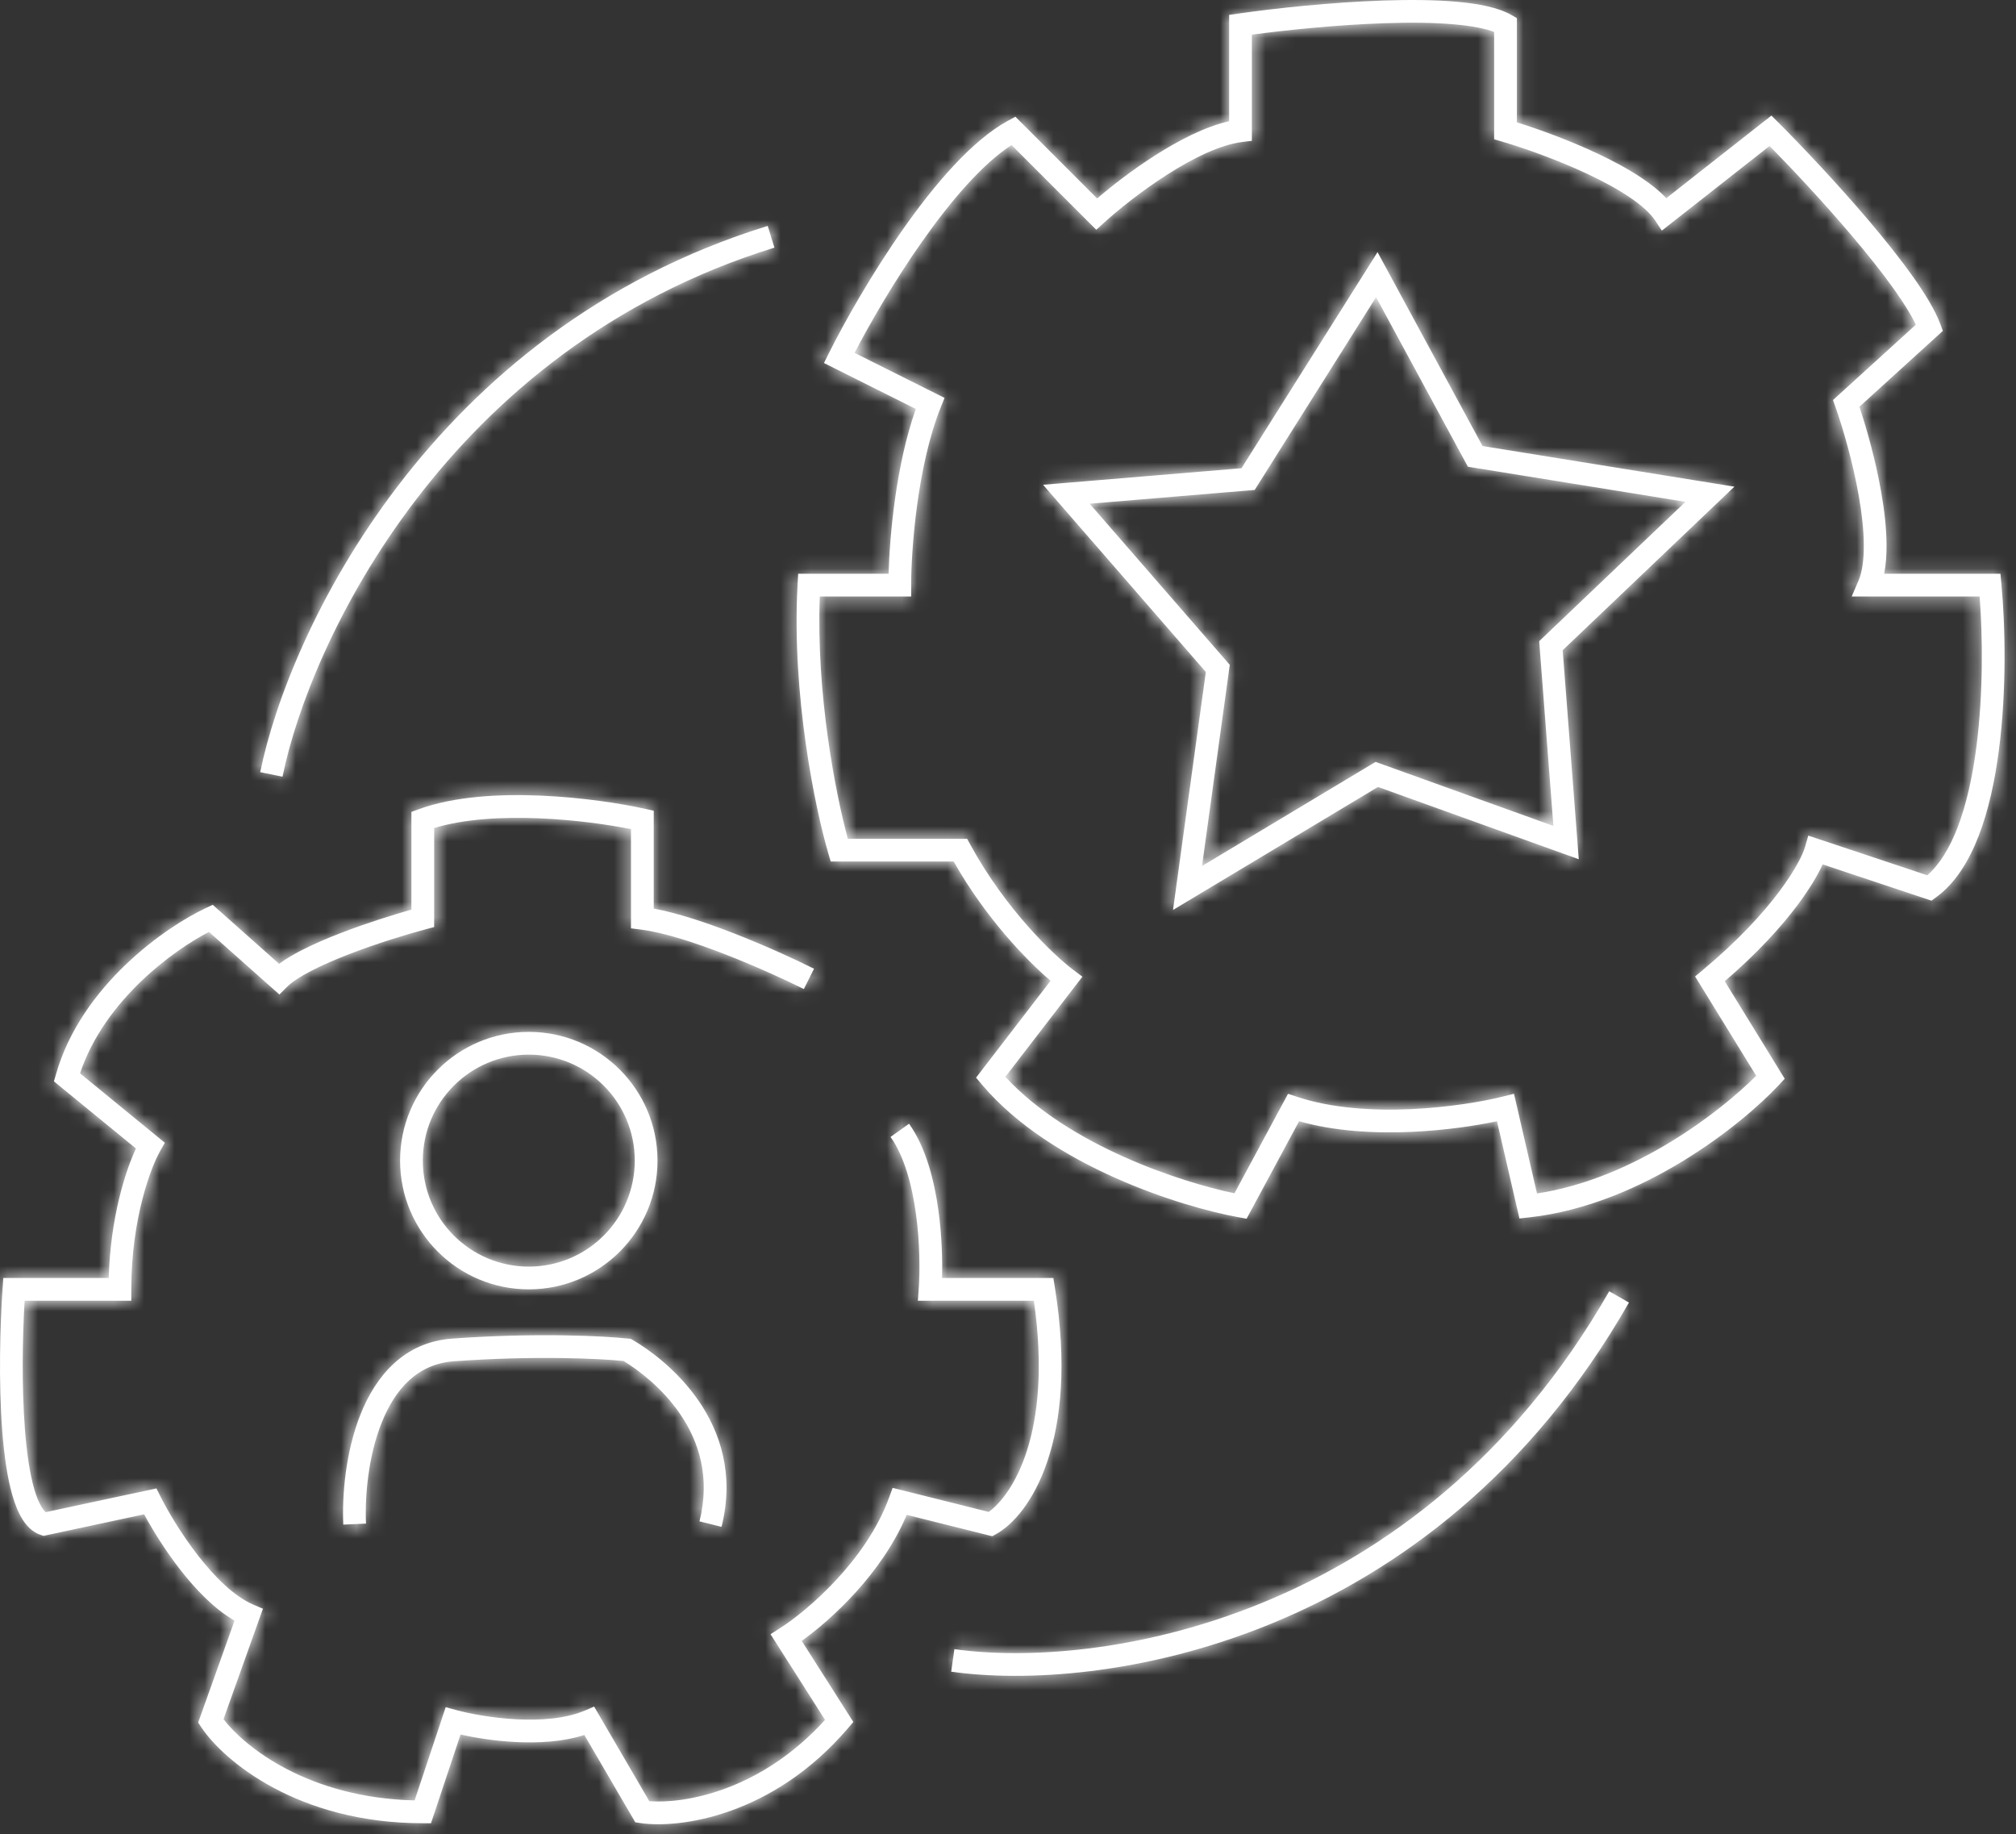 <svg width="133" height="121" viewBox="0 0 133 121" fill="none" xmlns="http://www.w3.org/2000/svg">
<rect x="0" y="0" width="133" height="121" fill="#333333" stroke="none"/>
<mask id="path-1-inside-1_1_737" fill="white">
<path fill-rule="evenodd" clip-rule="evenodd" d="M82.589 2.286V8.626V9.288L81.932 9.37C80.509 9.548 78.713 10.425 76.986 11.53C75.282 12.62 73.742 13.867 72.853 14.675L72.324 15.156L71.818 14.651L66.736 9.569C64.828 10.8 62.734 13.235 60.824 15.95C58.994 18.551 57.399 21.314 56.377 23.278L61.695 25.937L62.312 26.246L62.056 26.886C60.511 30.749 60.111 36.296 60.111 38.596L60.111 39.346H59.361H54.083C53.84 45.787 55.122 52.332 55.933 55.329H63.357H63.803L64.016 55.72C66.357 60.011 69.545 63.029 70.8 63.97L71.408 64.426L70.945 65.028L66.327 71.031C68.404 73.288 71.303 75.04 74.178 76.323C76.946 77.56 79.639 78.338 81.441 78.713L84.675 72.706L84.974 72.151L85.573 72.35C87.847 73.108 90.573 73.276 93.094 73.162C95.607 73.048 97.856 72.656 99.14 72.334L99.881 72.149L100.053 72.893L101.398 78.724C104.61 78.241 107.672 76.876 110.245 75.306C112.698 73.811 114.67 72.152 115.861 70.961L112.17 64.963L111.829 64.41L112.328 63.994C114.685 62.031 116.309 60.241 117.378 58.813C118.46 57.37 118.95 56.331 119.081 55.873L119.296 55.12L120.039 55.367L127.146 57.736C127.948 57.038 128.613 55.962 129.144 54.585C129.734 53.053 130.133 51.219 130.384 49.288C130.846 45.746 130.802 41.971 130.601 39.346H123.298H122.161L122.609 38.301C122.85 37.739 122.966 36.936 122.96 35.945C122.954 34.967 122.83 33.865 122.634 32.743C122.243 30.499 121.581 28.242 121.093 26.857L120.927 26.388L121.295 26.053L126.394 21.417C126.087 20.776 125.596 19.985 124.96 19.091C124.171 17.981 123.193 16.756 122.152 15.53C120.278 13.32 118.22 11.129 116.743 9.628L110.275 14.71L109.637 15.211L109.188 14.536C108.868 14.057 108.284 13.531 107.478 12.99C106.683 12.456 105.724 11.94 104.71 11.465C102.683 10.515 100.497 9.753 99.11 9.345L98.572 9.187V8.626V2.108C97.988 1.883 97.117 1.713 95.998 1.612C94.635 1.488 93.008 1.475 91.305 1.533C88.202 1.638 84.9 1.977 82.589 2.286ZM96.133 0.118C97.551 0.246 98.844 0.495 99.694 0.981L100.072 1.197V1.633V8.07C101.504 8.518 103.484 9.233 105.347 10.107C106.402 10.602 107.435 11.154 108.315 11.745C108.922 12.153 109.483 12.597 109.93 13.074L116.341 8.036L116.865 7.625L117.335 8.095C118.845 9.605 121.182 12.068 123.296 14.559C124.353 15.805 125.36 17.065 126.182 18.222C126.996 19.366 127.661 20.455 127.997 21.349L128.175 21.826L127.799 22.168L122.669 26.831C123.155 28.285 123.746 30.384 124.112 32.486C124.316 33.657 124.454 34.847 124.46 35.936C124.464 36.6 124.42 37.249 124.302 37.846H131.29H131.973L132.037 38.526C132.291 41.231 132.393 45.484 131.872 49.482C131.611 51.481 131.192 53.443 130.543 55.125C129.898 56.797 128.999 58.264 127.735 59.183L127.423 59.41L127.057 59.288L120.244 57.017C119.926 57.714 119.385 58.637 118.579 59.713C117.513 61.135 115.962 62.856 113.785 64.726L117.443 70.671L117.743 71.158L117.353 71.576C116.14 72.875 113.889 74.841 111.026 76.587C108.164 78.332 104.645 79.885 100.903 80.301L100.24 80.375L100.09 79.724L98.76 73.961C97.356 74.259 95.353 74.561 93.162 74.66C90.761 74.77 88.082 74.638 85.704 73.96L82.499 79.911L82.241 80.391L81.705 80.293C79.817 79.95 76.737 79.109 73.566 77.693C70.403 76.281 67.084 74.267 64.783 71.548L64.392 71.086L64.761 70.607L69.309 64.695C67.75 63.371 65.043 60.586 62.916 56.829H55.365H54.804L54.646 56.29C53.797 53.406 52.213 45.858 52.618 38.554L52.658 37.846H53.367H58.623C58.693 35.317 59.114 30.64 60.419 26.976L55.03 24.282L54.359 23.946L54.694 23.275C55.707 21.25 57.499 18.07 59.597 15.087C61.673 12.137 64.13 9.257 66.495 7.967L66.987 7.699L67.384 8.095L72.381 13.092C73.339 12.27 74.697 11.213 76.178 10.267C77.725 9.277 79.482 8.356 81.089 7.997V1.633V0.982L81.733 0.89C84.083 0.554 87.783 0.152 91.254 0.034C92.99 -0.025 94.684 -0.013 96.133 0.118ZM90.879 16.631L91.49 17.759L97.808 29.423L112.928 31.861L114.421 32.102L113.326 33.145L103.094 42.89L104.066 55.522L104.155 56.678L103.064 56.285L90.911 51.91L78.728 59.219L77.386 60.025L77.6 58.474L79.551 44.326L69.784 33.094L68.814 31.977L70.288 31.855L81.903 30.887L90.196 17.717L90.879 16.631ZM90.782 19.601L82.973 32.002L82.774 32.319L82.401 32.35L71.887 33.226L80.907 43.598L81.13 43.855L81.084 44.193L79.299 57.127L90.444 50.441L90.75 50.258L91.084 50.378L102.481 54.481L101.571 42.65L101.544 42.294L101.802 42.049L111.196 33.102L97.204 30.845L96.84 30.786L96.664 30.462L90.782 19.601ZM35.692 52.482C38.437 52.601 41.003 53.007 42.541 53.349L43.128 53.479V54.081V59.933C44.722 60.227 46.663 60.881 48.47 61.587C50.55 62.399 52.519 63.308 53.703 63.9L53.032 65.241C51.884 64.667 49.957 63.778 47.924 62.984C45.875 62.183 43.785 61.506 42.285 61.319L41.628 61.236V60.574V54.69C40.14 54.395 37.949 54.081 35.627 53.981C33.169 53.875 30.636 54.012 28.642 54.621V60.574V61.151L28.086 61.299C26.857 61.627 24.91 62.218 23.079 62.923C22.164 63.275 21.289 63.651 20.552 64.032C19.802 64.419 19.248 64.785 18.932 65.101L18.432 65.601L17.903 65.131L13.785 61.471C12.606 62.084 10.933 63.18 9.342 64.701C7.649 66.318 6.086 68.378 5.281 70.803L10.385 74.979L10.876 75.381L10.561 75.932C9.965 76.976 8.662 80.376 8.662 85.05V85.8H7.912H1.623C1.487 88.166 1.426 91.417 1.642 94.247C1.761 95.811 1.962 97.209 2.266 98.246C2.418 98.766 2.587 99.162 2.761 99.434C2.861 99.591 2.95 99.687 3.022 99.746L9.753 98.303L10.321 98.181L10.581 98.701C11.061 99.662 11.96 101.192 13.074 102.621C14.205 104.072 15.482 105.318 16.699 105.84L17.347 106.117L17.11 106.781L14.745 113.404C16.161 115.245 20.344 118.595 27.354 118.76L29.179 113.285L29.403 112.612L30.088 112.799C30.956 113.035 32.451 113.326 34.063 113.41C35.69 113.495 37.344 113.365 38.586 112.833L39.195 112.572L39.529 113.144L42.836 118.812C45.091 118.988 50.128 118.188 54.43 113.449L51.236 108.43L50.833 107.797L51.466 107.395C53.23 106.272 57.138 102.956 58.657 98.78L58.888 98.145L59.543 98.309L65.227 99.73C66.712 98.673 69.475 94.662 68.207 85.8H61.359H60.554L60.611 84.997C60.691 83.877 60.692 82.007 60.429 80.082C60.163 78.136 59.642 76.244 58.751 74.996L59.972 74.125C61.078 75.674 61.64 77.862 61.915 79.879C62.138 81.513 62.183 83.108 62.147 84.3H68.852H69.491L69.593 84.931C71.214 95.031 67.95 99.956 65.719 101.191L65.46 101.334L65.174 101.263L59.819 99.924C58.191 103.787 54.867 106.823 52.892 108.239L55.998 113.119L56.296 113.588L55.935 114.01C50.96 119.814 44.837 120.625 42.272 120.259L41.913 120.207L41.73 119.894L38.551 114.445C37.124 114.906 35.473 114.986 33.984 114.908C32.622 114.837 31.338 114.629 30.383 114.416L28.604 119.753L28.433 120.266H27.892C19.649 120.266 14.753 116.144 13.282 113.938L13.073 113.625L13.2 113.27L15.474 106.901C14.136 106.136 12.9 104.838 11.891 103.544C10.89 102.26 10.056 100.905 9.509 99.889L3.074 101.268L2.874 101.311L2.68 101.246C2.156 101.072 1.774 100.676 1.497 100.242C1.217 99.804 1 99.26 0.827 98.668C0.479 97.482 0.268 95.964 0.146 94.361C-0.099 91.145 0.003 87.435 0.171 84.999L0.219 84.3H0.919H7.173C7.284 80.343 8.258 77.284 8.968 75.757L3.941 71.644L3.559 71.332L3.694 70.858C4.542 67.892 6.385 65.451 8.306 63.616C10.226 61.781 12.268 60.511 13.589 59.895L14.036 59.686L14.404 60.014L18.414 63.578C18.832 63.268 19.332 62.974 19.863 62.699C20.666 62.285 21.595 61.886 22.541 61.523C24.174 60.894 25.888 60.356 27.142 60.002V54.081V53.555L27.636 53.376C29.973 52.526 32.964 52.364 35.692 52.482ZM51.091 16.335C29.461 23.021 20.435 42.409 18.637 51.234L17.167 50.934C19.033 41.776 28.322 21.803 50.648 14.902L51.091 16.335ZM107.466 85.922C94.488 108.633 72.297 111.632 62.752 110.268L62.964 108.783C72.067 110.084 93.567 107.222 106.163 85.177L107.466 85.922ZM29.944 89.794C35.307 89.411 39.548 89.615 41.137 89.775C42.095 90.356 43.673 91.532 44.857 93.255C46.084 95.042 46.883 97.404 46.146 100.353L47.601 100.717C48.462 97.272 47.513 94.473 46.093 92.406C44.687 90.358 42.816 89.016 41.757 88.398L41.62 88.318L41.462 88.301C39.913 88.129 35.472 87.896 29.837 88.298C26.635 88.527 24.786 90.789 23.787 93.288C22.791 95.781 22.561 98.668 22.648 100.569L24.146 100.501C24.066 98.739 24.286 96.081 25.18 93.845C26.07 91.616 27.552 89.965 29.944 89.794ZM41.877 76.558C41.877 80.42 38.747 83.55 34.886 83.55C31.024 83.55 27.894 80.42 27.894 76.558C27.894 72.697 31.024 69.567 34.886 69.567C38.747 69.567 41.877 72.697 41.877 76.558ZM43.377 76.558C43.377 81.248 39.575 85.05 34.886 85.05C30.196 85.05 26.394 81.248 26.394 76.558C26.394 71.869 30.196 68.067 34.886 68.067C39.575 68.067 43.377 71.869 43.377 76.558Z"/>
</mask>
<path fill-rule="evenodd" clip-rule="evenodd" d="M82.589 2.286V8.626V9.288L81.932 9.37C80.509 9.548 78.713 10.425 76.986 11.53C75.282 12.62 73.742 13.867 72.853 14.675L72.324 15.156L71.818 14.651L66.736 9.569C64.828 10.8 62.734 13.235 60.824 15.95C58.994 18.551 57.399 21.314 56.377 23.278L61.695 25.937L62.312 26.246L62.056 26.886C60.511 30.749 60.111 36.296 60.111 38.596L60.111 39.346H59.361H54.083C53.84 45.787 55.122 52.332 55.933 55.329H63.357H63.803L64.016 55.72C66.357 60.011 69.545 63.029 70.8 63.97L71.408 64.426L70.945 65.028L66.327 71.031C68.404 73.288 71.303 75.04 74.178 76.323C76.946 77.56 79.639 78.338 81.441 78.713L84.675 72.706L84.974 72.151L85.573 72.35C87.847 73.108 90.573 73.276 93.094 73.162C95.607 73.048 97.856 72.656 99.14 72.334L99.881 72.149L100.053 72.893L101.398 78.724C104.61 78.241 107.672 76.876 110.245 75.306C112.698 73.811 114.67 72.152 115.861 70.961L112.17 64.963L111.829 64.41L112.328 63.994C114.685 62.031 116.309 60.241 117.378 58.813C118.46 57.37 118.95 56.331 119.081 55.873L119.296 55.12L120.039 55.367L127.146 57.736C127.948 57.038 128.613 55.962 129.144 54.585C129.734 53.053 130.133 51.219 130.384 49.288C130.846 45.746 130.802 41.971 130.601 39.346H123.298H122.161L122.609 38.301C122.85 37.739 122.966 36.936 122.96 35.945C122.954 34.967 122.83 33.865 122.634 32.743C122.243 30.499 121.581 28.242 121.093 26.857L120.927 26.388L121.295 26.053L126.394 21.417C126.087 20.776 125.596 19.985 124.96 19.091C124.171 17.981 123.193 16.756 122.152 15.53C120.278 13.32 118.22 11.129 116.743 9.628L110.275 14.71L109.637 15.211L109.188 14.536C108.868 14.057 108.284 13.531 107.478 12.99C106.683 12.456 105.724 11.94 104.71 11.465C102.683 10.515 100.497 9.753 99.11 9.345L98.572 9.187V8.626V2.108C97.988 1.883 97.117 1.713 95.998 1.612C94.635 1.488 93.008 1.475 91.305 1.533C88.202 1.638 84.9 1.977 82.589 2.286ZM96.133 0.118C97.551 0.246 98.844 0.495 99.694 0.981L100.072 1.197V1.633V8.07C101.504 8.518 103.484 9.233 105.347 10.107C106.402 10.602 107.435 11.154 108.315 11.745C108.922 12.153 109.483 12.597 109.93 13.074L116.341 8.036L116.865 7.625L117.335 8.095C118.845 9.605 121.182 12.068 123.296 14.559C124.353 15.805 125.36 17.065 126.182 18.222C126.996 19.366 127.661 20.455 127.997 21.349L128.175 21.826L127.799 22.168L122.669 26.831C123.155 28.285 123.746 30.384 124.112 32.486C124.316 33.657 124.454 34.847 124.46 35.936C124.464 36.6 124.42 37.249 124.302 37.846H131.29H131.973L132.037 38.526C132.291 41.231 132.393 45.484 131.872 49.482C131.611 51.481 131.192 53.443 130.543 55.125C129.898 56.797 128.999 58.264 127.735 59.183L127.423 59.41L127.057 59.288L120.244 57.017C119.926 57.714 119.385 58.637 118.579 59.713C117.513 61.135 115.962 62.856 113.785 64.726L117.443 70.671L117.743 71.158L117.353 71.576C116.14 72.875 113.889 74.841 111.026 76.587C108.164 78.332 104.645 79.885 100.903 80.301L100.24 80.375L100.09 79.724L98.76 73.961C97.356 74.259 95.353 74.561 93.162 74.66C90.761 74.77 88.082 74.638 85.704 73.96L82.499 79.911L82.241 80.391L81.705 80.293C79.817 79.95 76.737 79.109 73.566 77.693C70.403 76.281 67.084 74.267 64.783 71.548L64.392 71.086L64.761 70.607L69.309 64.695C67.75 63.371 65.043 60.586 62.916 56.829H55.365H54.804L54.646 56.29C53.797 53.406 52.213 45.858 52.618 38.554L52.658 37.846H53.367H58.623C58.693 35.317 59.114 30.64 60.419 26.976L55.03 24.282L54.359 23.946L54.694 23.275C55.707 21.25 57.499 18.07 59.597 15.087C61.673 12.137 64.13 9.257 66.495 7.967L66.987 7.699L67.384 8.095L72.381 13.092C73.339 12.27 74.697 11.213 76.178 10.267C77.725 9.277 79.482 8.356 81.089 7.997V1.633V0.982L81.733 0.89C84.083 0.554 87.783 0.152 91.254 0.034C92.99 -0.025 94.684 -0.013 96.133 0.118ZM90.879 16.631L91.49 17.759L97.808 29.423L112.928 31.861L114.421 32.102L113.326 33.145L103.094 42.89L104.066 55.522L104.155 56.678L103.064 56.285L90.911 51.91L78.728 59.219L77.386 60.025L77.6 58.474L79.551 44.326L69.784 33.094L68.814 31.977L70.288 31.855L81.903 30.887L90.196 17.717L90.879 16.631ZM90.782 19.601L82.973 32.002L82.774 32.319L82.401 32.35L71.887 33.226L80.907 43.598L81.13 43.855L81.084 44.193L79.299 57.127L90.444 50.441L90.75 50.258L91.084 50.378L102.481 54.481L101.571 42.65L101.544 42.294L101.802 42.049L111.196 33.102L97.204 30.845L96.84 30.786L96.664 30.462L90.782 19.601ZM35.692 52.482C38.437 52.601 41.003 53.007 42.541 53.349L43.128 53.479V54.081V59.933C44.722 60.227 46.663 60.881 48.47 61.587C50.55 62.399 52.519 63.308 53.703 63.9L53.032 65.241C51.884 64.667 49.957 63.778 47.924 62.984C45.875 62.183 43.785 61.506 42.285 61.319L41.628 61.236V60.574V54.69C40.14 54.395 37.949 54.081 35.627 53.981C33.169 53.875 30.636 54.012 28.642 54.621V60.574V61.151L28.086 61.299C26.857 61.627 24.91 62.218 23.079 62.923C22.164 63.275 21.289 63.651 20.552 64.032C19.802 64.419 19.248 64.785 18.932 65.101L18.432 65.601L17.903 65.131L13.785 61.471C12.606 62.084 10.933 63.18 9.342 64.701C7.649 66.318 6.086 68.378 5.281 70.803L10.385 74.979L10.876 75.381L10.561 75.932C9.965 76.976 8.662 80.376 8.662 85.05V85.8H7.912H1.623C1.487 88.166 1.426 91.417 1.642 94.247C1.761 95.811 1.962 97.209 2.266 98.246C2.418 98.766 2.587 99.162 2.761 99.434C2.861 99.591 2.95 99.687 3.022 99.746L9.753 98.303L10.321 98.181L10.581 98.701C11.061 99.662 11.96 101.192 13.074 102.621C14.205 104.072 15.482 105.318 16.699 105.84L17.347 106.117L17.11 106.781L14.745 113.404C16.161 115.245 20.344 118.595 27.354 118.76L29.179 113.285L29.403 112.612L30.088 112.799C30.956 113.035 32.451 113.326 34.063 113.41C35.69 113.495 37.344 113.365 38.586 112.833L39.195 112.572L39.529 113.144L42.836 118.812C45.091 118.988 50.128 118.188 54.43 113.449L51.236 108.43L50.833 107.797L51.466 107.395C53.23 106.272 57.138 102.956 58.657 98.78L58.888 98.145L59.543 98.309L65.227 99.73C66.712 98.673 69.475 94.662 68.207 85.8H61.359H60.554L60.611 84.997C60.691 83.877 60.692 82.007 60.429 80.082C60.163 78.136 59.642 76.244 58.751 74.996L59.972 74.125C61.078 75.674 61.64 77.862 61.915 79.879C62.138 81.513 62.183 83.108 62.147 84.3H68.852H69.491L69.593 84.931C71.214 95.031 67.95 99.956 65.719 101.191L65.46 101.334L65.174 101.263L59.819 99.924C58.191 103.787 54.867 106.823 52.892 108.239L55.998 113.119L56.296 113.588L55.935 114.01C50.96 119.814 44.837 120.625 42.272 120.259L41.913 120.207L41.73 119.894L38.551 114.445C37.124 114.906 35.473 114.986 33.984 114.908C32.622 114.837 31.338 114.629 30.383 114.416L28.604 119.753L28.433 120.266H27.892C19.649 120.266 14.753 116.144 13.282 113.938L13.073 113.625L13.2 113.27L15.474 106.901C14.136 106.136 12.9 104.838 11.891 103.544C10.89 102.26 10.056 100.905 9.509 99.889L3.074 101.268L2.874 101.311L2.68 101.246C2.156 101.072 1.774 100.676 1.497 100.242C1.217 99.804 1 99.26 0.827 98.668C0.479 97.482 0.268 95.964 0.146 94.361C-0.099 91.145 0.003 87.435 0.171 84.999L0.219 84.3H0.919H7.173C7.284 80.343 8.258 77.284 8.968 75.757L3.941 71.644L3.559 71.332L3.694 70.858C4.542 67.892 6.385 65.451 8.306 63.616C10.226 61.781 12.268 60.511 13.589 59.895L14.036 59.686L14.404 60.014L18.414 63.578C18.832 63.268 19.332 62.974 19.863 62.699C20.666 62.285 21.595 61.886 22.541 61.523C24.174 60.894 25.888 60.356 27.142 60.002V54.081V53.555L27.636 53.376C29.973 52.526 32.964 52.364 35.692 52.482ZM51.091 16.335C29.461 23.021 20.435 42.409 18.637 51.234L17.167 50.934C19.033 41.776 28.322 21.803 50.648 14.902L51.091 16.335ZM107.466 85.922C94.488 108.633 72.297 111.632 62.752 110.268L62.964 108.783C72.067 110.084 93.567 107.222 106.163 85.177L107.466 85.922ZM29.944 89.794C35.307 89.411 39.548 89.615 41.137 89.775C42.095 90.356 43.673 91.532 44.857 93.255C46.084 95.042 46.883 97.404 46.146 100.353L47.601 100.717C48.462 97.272 47.513 94.473 46.093 92.406C44.687 90.358 42.816 89.016 41.757 88.398L41.62 88.318L41.462 88.301C39.913 88.129 35.472 87.896 29.837 88.298C26.635 88.527 24.786 90.789 23.787 93.288C22.791 95.781 22.561 98.668 22.648 100.569L24.146 100.501C24.066 98.739 24.286 96.081 25.18 93.845C26.07 91.616 27.552 89.965 29.944 89.794ZM41.877 76.558C41.877 80.42 38.747 83.55 34.886 83.55C31.024 83.55 27.894 80.42 27.894 76.558C27.894 72.697 31.024 69.567 34.886 69.567C38.747 69.567 41.877 72.697 41.877 76.558ZM43.377 76.558C43.377 81.248 39.575 85.05 34.886 85.05C30.196 85.05 26.394 81.248 26.394 76.558C26.394 71.869 30.196 68.067 34.886 68.067C39.575 68.067 43.377 71.869 43.377 76.558Z" fill="white"/>
<path d="M82.589 2.286L82.39 0.799L81.089 0.973V2.286H82.589ZM82.589 9.288L82.775 10.776L84.089 10.612V9.288H82.589ZM76.986 11.53L76.178 10.267L76.986 11.53ZM72.853 14.675L71.844 13.565L72.853 14.675ZM72.324 15.156L71.263 16.217L72.275 17.228L73.333 16.266L72.324 15.156ZM71.818 14.651L72.879 13.59V13.59L71.818 14.651ZM66.736 9.569L67.797 8.508L66.94 7.651L65.923 8.308L66.736 9.569ZM60.824 15.95L59.597 15.087V15.087L60.824 15.95ZM56.377 23.278L55.046 22.586L54.343 23.938L55.706 24.62L56.377 23.278ZM61.695 25.937L62.366 24.595L62.366 24.595L61.695 25.937ZM62.312 26.246L63.705 26.803L64.217 25.521L62.983 24.904L62.312 26.246ZM62.056 26.886L63.448 27.443V27.443L62.056 26.886ZM60.111 38.596L61.611 38.596V38.596H60.111ZM60.111 39.346V40.846H61.611L61.611 39.346L60.111 39.346ZM54.083 39.346V37.846H52.639L52.584 39.289L54.083 39.346ZM55.933 55.329L54.485 55.721L54.785 56.829H55.933V55.329ZM63.803 55.329L65.119 54.611L64.693 53.829H63.803V55.329ZM64.016 55.72L65.333 55.001V55.001L64.016 55.72ZM70.8 63.97L69.9 65.17H69.9L70.8 63.97ZM71.408 64.426L72.597 65.341L73.523 64.137L72.308 63.226L71.408 64.426ZM70.945 65.028L72.134 65.942H72.134L70.945 65.028ZM66.327 71.031L65.138 70.117L64.368 71.118L65.223 72.047L66.327 71.031ZM74.178 76.323L74.789 74.954L74.178 76.323ZM81.441 78.713L81.135 80.182L82.231 80.41L82.761 79.425L81.441 78.713ZM84.675 72.706L83.355 71.995L83.355 71.995L84.675 72.706ZM84.974 72.151L85.449 70.728L84.252 70.329L83.654 71.44L84.974 72.151ZM85.573 72.35L85.099 73.773L85.099 73.773L85.573 72.35ZM93.094 73.162L93.162 74.66L93.094 73.162ZM99.14 72.334L98.776 70.879H98.776L99.14 72.334ZM99.881 72.149L101.343 71.812L100.999 70.323L99.517 70.694L99.881 72.149ZM100.053 72.893L98.591 73.231L100.053 72.893ZM101.398 78.724L99.937 79.061L100.249 80.413L101.621 80.207L101.398 78.724ZM110.245 75.306L109.464 74.026L110.245 75.306ZM115.861 70.961L116.922 72.022L117.759 71.184L117.138 70.175L115.861 70.961ZM112.17 64.963L113.447 64.177L113.447 64.177L112.17 64.963ZM111.829 64.41L110.869 63.258L109.871 64.09L110.552 65.196L111.829 64.41ZM112.328 63.994L113.289 65.147L112.328 63.994ZM117.378 58.813L116.178 57.914L116.178 57.914L117.378 58.813ZM119.081 55.873L117.638 55.461L117.638 55.461L119.081 55.873ZM119.296 55.12L119.77 53.697L118.284 53.201L117.854 54.708L119.296 55.12ZM120.039 55.367L119.565 56.79L120.039 55.367ZM127.146 57.736L126.672 59.159L127.485 59.43L128.131 58.867L127.146 57.736ZM129.144 54.585L130.543 55.125L130.543 55.125L129.144 54.585ZM130.384 49.288L131.872 49.482V49.482L130.384 49.288ZM130.601 39.346L132.097 39.232L131.991 37.846H130.601V39.346ZM122.161 39.346L120.782 38.755L119.886 40.846H122.161V39.346ZM122.609 38.301L121.23 37.71L121.23 37.71L122.609 38.301ZM122.96 35.945L124.46 35.936V35.936L122.96 35.945ZM122.634 32.743L121.157 33.001V33.001L122.634 32.743ZM121.093 26.857L122.507 26.358L122.507 26.358L121.093 26.857ZM120.927 26.388L119.918 25.278L119.181 25.948L119.512 26.887L120.927 26.388ZM121.295 26.053L120.286 24.943L121.295 26.053ZM126.394 21.417L127.403 22.527L128.23 21.776L127.747 20.769L126.394 21.417ZM124.96 19.091L123.737 19.96L124.96 19.091ZM122.152 15.53L123.296 14.559L122.152 15.53ZM116.743 9.628L117.812 8.576L116.871 7.62L115.816 8.449L116.743 9.628ZM110.275 14.71L109.348 13.53L110.275 14.71ZM109.637 15.211L108.389 16.043L109.289 17.392L110.564 16.39L109.637 15.211ZM109.188 14.536L110.436 13.704V13.704L109.188 14.536ZM107.478 12.99L108.315 11.745V11.745L107.478 12.99ZM104.71 11.465L105.347 10.107V10.107L104.71 11.465ZM99.11 9.345L98.687 10.784L99.11 9.345ZM98.572 9.187H97.072V10.309L98.149 10.626L98.572 9.187ZM98.572 2.108H100.072V1.079L99.112 0.708L98.572 2.108ZM95.998 1.612L96.133 0.118V0.118L95.998 1.612ZM91.305 1.533L91.254 0.034V0.034L91.305 1.533ZM99.694 0.981L98.95 2.284L98.95 2.284L99.694 0.981ZM96.133 0.118L96.268 -1.376L96.133 0.118ZM100.072 1.197H101.572V0.327L100.816 -0.105L100.072 1.197ZM100.072 8.07H98.572V9.172L99.624 9.501L100.072 8.07ZM105.347 10.107L105.984 8.749V8.749L105.347 10.107ZM108.315 11.745L107.478 12.99L107.478 12.99L108.315 11.745ZM109.93 13.074L108.835 14.099L109.775 15.103L110.856 14.253L109.93 13.074ZM116.341 8.036L115.415 6.856L115.415 6.856L116.341 8.036ZM116.865 7.625L117.925 6.564L116.984 5.623L115.938 6.445L116.865 7.625ZM117.335 8.095L116.274 9.156L116.274 9.156L117.335 8.095ZM123.296 14.559L124.44 13.589V13.589L123.296 14.559ZM126.182 18.222L124.96 19.091L126.182 18.222ZM127.997 21.349L126.592 21.876V21.876L127.997 21.349ZM128.175 21.826L129.184 22.936L129.937 22.251L129.58 21.299L128.175 21.826ZM127.799 22.168L128.808 23.278L128.808 23.278L127.799 22.168ZM122.669 26.831L121.66 25.721L120.937 26.379L121.247 27.307L122.669 26.831ZM124.112 32.486L125.59 32.228V32.228L124.112 32.486ZM124.46 35.936L122.96 35.945L124.46 35.936ZM124.302 37.846L122.831 37.554L122.475 39.346H124.302V37.846ZM131.973 37.846L133.467 37.706L133.339 36.346H131.973V37.846ZM132.037 38.526L133.531 38.386V38.386L132.037 38.526ZM131.872 49.482L133.359 49.676L131.872 49.482ZM130.543 55.125L131.943 55.665L131.943 55.665L130.543 55.125ZM127.735 59.183L126.853 57.97L127.735 59.183ZM127.423 59.41L126.949 60.833L127.681 61.077L128.306 60.623L127.423 59.41ZM127.057 59.288L126.583 60.711L126.583 60.711L127.057 59.288ZM120.244 57.017L120.718 55.594L119.438 55.167L118.879 56.395L120.244 57.017ZM118.579 59.713L119.779 60.612L119.779 60.612L118.579 59.713ZM113.785 64.726L112.808 63.589L111.837 64.423L112.508 65.513L113.785 64.726ZM117.443 70.671L116.166 71.457L116.166 71.457L117.443 70.671ZM117.743 71.158L118.84 72.181L119.62 71.345L119.021 70.372L117.743 71.158ZM117.353 71.576L116.256 70.552L116.256 70.552L117.353 71.576ZM111.026 76.587L111.807 77.868V77.868L111.026 76.587ZM100.24 80.375L98.778 80.712L99.078 82.013L100.405 81.866L100.24 80.375ZM100.09 79.724L101.551 79.387V79.387L100.09 79.724ZM98.76 73.961L100.221 73.624L99.89 72.187L98.448 72.493L98.76 73.961ZM93.162 74.66L93.094 73.162H93.094L93.162 74.66ZM85.704 73.96L86.115 72.518L84.955 72.187L84.383 73.249L85.704 73.96ZM82.499 79.911L81.179 79.2V79.2L82.499 79.911ZM82.241 80.391L81.973 81.867L83.045 82.062L83.562 81.102L82.241 80.391ZM81.705 80.293L81.437 81.769H81.437L81.705 80.293ZM73.566 77.693L72.955 79.063L73.566 77.693ZM64.783 71.548L65.928 70.579L65.928 70.579L64.783 71.548ZM64.392 71.086L63.203 70.172L62.465 71.131L63.247 72.055L64.392 71.086ZM64.761 70.607L65.95 71.521L65.95 71.521L64.761 70.607ZM69.309 64.695L70.498 65.609L71.369 64.476L70.28 63.551L69.309 64.695ZM62.916 56.829L64.222 56.09L63.791 55.329H62.916V56.829ZM54.804 56.829L53.365 57.252L53.682 58.329H54.804V56.829ZM54.646 56.29L56.085 55.867V55.867L54.646 56.29ZM52.618 38.554L51.121 38.471L52.618 38.554ZM52.658 37.846V36.346H51.239L51.16 37.763L52.658 37.846ZM58.623 37.846V39.346H60.081L60.122 37.888L58.623 37.846ZM60.419 26.976L61.832 27.479L62.277 26.228L61.09 25.634L60.419 26.976ZM55.03 24.282L55.701 22.94L55.701 22.94L55.03 24.282ZM54.359 23.946L53.017 23.275L52.346 24.617L53.688 25.288L54.359 23.946ZM54.694 23.275L56.036 23.946V23.946L54.694 23.275ZM59.597 15.087L58.37 14.224L58.37 14.224L59.597 15.087ZM66.495 7.967L67.213 9.284V9.284L66.495 7.967ZM66.987 7.699L68.048 6.638L67.254 5.844L66.269 6.382L66.987 7.699ZM67.384 8.095L66.324 9.156V9.156L67.384 8.095ZM72.381 13.092L71.32 14.153L72.303 15.135L73.358 14.23L72.381 13.092ZM76.178 10.267L75.37 9.003L75.37 9.003L76.178 10.267ZM81.089 7.997L81.417 9.461L82.589 9.199V7.997H81.089ZM81.089 0.982L80.877 -0.503L79.589 -0.319V0.982H81.089ZM81.733 0.89L81.521 -0.595V-0.595L81.733 0.89ZM91.254 0.034L91.305 1.533L91.254 0.034ZM91.49 17.759L92.809 17.044V17.044L91.49 17.759ZM90.879 16.631L92.198 15.917L90.976 13.662L89.61 15.832L90.879 16.631ZM97.808 29.423L96.489 30.137L96.84 30.786L97.569 30.904L97.808 29.423ZM112.928 31.861L112.689 33.342L112.928 31.861ZM114.421 32.102L115.455 33.188L117.645 31.103L114.66 30.621L114.421 32.102ZM113.326 33.145L114.36 34.231L113.326 33.145ZM103.094 42.89L102.06 41.803L101.544 42.294L101.599 43.005L103.094 42.89ZM104.066 55.522L102.57 55.637V55.637L104.066 55.522ZM104.155 56.678L103.647 58.089L105.828 58.874L105.65 56.562L104.155 56.678ZM103.064 56.285L102.556 57.696L103.064 56.285ZM90.911 51.91L91.419 50.498L90.75 50.258L90.139 50.624L90.911 51.91ZM78.728 59.219L77.957 57.933L78.728 59.219ZM77.386 60.025L75.9 59.82L75.472 62.923L78.157 61.311L77.386 60.025ZM77.6 58.474L76.114 58.269V58.269L77.6 58.474ZM79.551 44.326L81.037 44.531L81.13 43.855L80.683 43.341L79.551 44.326ZM69.784 33.094L70.916 32.11L69.784 33.094ZM68.814 31.977L68.689 30.483L65.74 30.728L67.682 32.962L68.814 31.977ZM70.288 31.855L70.413 33.349L70.288 31.855ZM81.903 30.887L82.028 32.381L82.774 32.319L83.173 31.686L81.903 30.887ZM90.196 17.717L91.465 18.516V18.516L90.196 17.717ZM82.973 32.002L84.243 32.802L84.243 32.802L82.973 32.002ZM90.782 19.601L92.101 18.887L90.879 16.631L89.512 18.802L90.782 19.601ZM82.774 32.319L82.898 33.814L83.644 33.752L84.043 33.118L82.774 32.319ZM82.401 32.35L82.525 33.845H82.525L82.401 32.35ZM71.887 33.226L71.763 31.732L68.814 31.977L70.755 34.211L71.887 33.226ZM80.907 43.598L82.038 42.614H82.038L80.907 43.598ZM81.13 43.855L82.616 44.06L82.709 43.386L82.262 42.871L81.13 43.855ZM81.084 44.193L79.598 43.988V43.988L81.084 44.193ZM79.299 57.127L77.814 56.922L77.386 60.025L80.071 58.414L79.299 57.127ZM90.444 50.441L89.673 49.154L89.673 49.154L90.444 50.441ZM90.75 50.258L91.258 48.846L90.588 48.605L89.978 48.971L90.75 50.258ZM91.084 50.378L91.592 48.967L91.084 50.378ZM102.481 54.481L101.973 55.892L104.155 56.678L103.977 54.366L102.481 54.481ZM101.571 42.65L103.067 42.535V42.535L101.571 42.65ZM101.544 42.294L100.509 41.208L99.994 41.7L100.048 42.41L101.544 42.294ZM101.802 42.049L100.767 40.963L100.767 40.963L101.802 42.049ZM111.196 33.102L112.231 34.188L114.421 32.102L111.435 31.621L111.196 33.102ZM97.204 30.845L96.966 32.326H96.966L97.204 30.845ZM96.84 30.786L95.521 31.5L95.873 32.149L96.601 32.267L96.84 30.786ZM96.664 30.462L95.346 31.176L95.346 31.176L96.664 30.462ZM42.541 53.349L42.866 51.884H42.866L42.541 53.349ZM35.692 52.482L35.757 50.984L35.692 52.482ZM43.128 53.479H44.628V52.276L43.453 52.015L43.128 53.479ZM43.128 59.933H41.628V61.181L42.856 61.408L43.128 59.933ZM48.47 61.587L49.016 60.189L48.47 61.587ZM53.703 63.9L55.044 64.57L55.715 63.229L54.373 62.558L53.703 63.9ZM53.032 65.241L52.361 66.583L53.703 67.254L54.373 65.912L53.032 65.241ZM47.924 62.984L48.47 61.587H48.47L47.924 62.984ZM42.285 61.319L42.099 62.807V62.807L42.285 61.319ZM41.628 61.236H40.128V62.561L41.442 62.725L41.628 61.236ZM41.628 54.69H43.128V53.458L41.919 53.218L41.628 54.69ZM35.627 53.981L35.563 55.48L35.627 53.981ZM28.642 54.621L28.204 53.186L27.142 53.511V54.621H28.642ZM28.642 61.151L29.029 62.6L30.142 62.303V61.151H28.642ZM28.086 61.299L28.472 62.748H28.472L28.086 61.299ZM23.079 62.923L22.541 61.523L23.079 62.923ZM20.552 64.032L19.863 62.699L19.863 62.699L20.552 64.032ZM18.932 65.101L19.993 66.161L19.993 66.161L18.932 65.101ZM18.432 65.601L17.435 66.722L18.492 67.662L19.493 66.661L18.432 65.601ZM17.903 65.131L16.907 66.252H16.907L17.903 65.131ZM13.785 61.471L14.782 60.349L14.01 59.663L13.093 60.14L13.785 61.471ZM9.342 64.701L10.378 65.785H10.378L9.342 64.701ZM5.281 70.803L3.857 70.33L3.532 71.31L4.331 71.964L5.281 70.803ZM10.385 74.979L11.335 73.818H11.335L10.385 74.979ZM10.876 75.381L12.178 76.125L12.808 75.023L11.826 74.22L10.876 75.381ZM10.561 75.932L9.259 75.187L9.259 75.188L10.561 75.932ZM8.662 85.8V87.3H10.162V85.8H8.662ZM1.623 85.8V84.3H0.207L0.126 85.714L1.623 85.8ZM1.642 94.247L0.146 94.361H0.146L1.642 94.247ZM2.266 98.246L3.706 97.825H3.706L2.266 98.246ZM2.761 99.434L4.025 98.627H4.025L2.761 99.434ZM3.022 99.746L2.076 100.91L2.634 101.363L3.336 101.212L3.022 99.746ZM9.753 98.303L9.439 96.836L9.753 98.303ZM10.321 98.181L11.663 97.51L11.143 96.471L10.007 96.715L10.321 98.181ZM10.581 98.701L11.922 98.03L11.922 98.03L10.581 98.701ZM13.074 102.621L11.891 103.544H11.891L13.074 102.621ZM16.699 105.84L16.108 107.218H16.108L16.699 105.84ZM17.347 106.117L18.76 106.622L19.234 105.294L17.938 104.739L17.347 106.117ZM17.11 106.781L18.523 107.286L18.523 107.286L17.11 106.781ZM14.745 113.404L13.332 112.9L13.057 113.67L13.556 114.319L14.745 113.404ZM27.354 118.76L27.319 120.26L28.427 120.286L28.777 119.234L27.354 118.76ZM29.179 113.285L30.602 113.759L29.179 113.285ZM29.403 112.612L29.798 111.165L28.429 110.791L27.98 112.138L29.403 112.612ZM30.088 112.799L29.693 114.246H29.693L30.088 112.799ZM34.063 113.41L34.141 111.912H34.141L34.063 113.41ZM38.586 112.833L39.177 114.212L39.177 114.212L38.586 112.833ZM39.195 112.572L40.491 111.816L39.823 110.671L38.604 111.193L39.195 112.572ZM39.529 113.144L40.825 112.388L39.529 113.144ZM42.836 118.812L41.54 119.568L41.936 120.246L42.719 120.307L42.836 118.812ZM54.43 113.449L55.541 114.457L56.31 113.61L55.695 112.644L54.43 113.449ZM51.236 108.43L49.97 109.236L51.236 108.43ZM50.833 107.797L50.028 106.532L48.763 107.337L49.568 108.603L50.833 107.797ZM51.466 107.395L52.271 108.66L51.466 107.395ZM58.657 98.78L60.066 99.293L58.657 98.78ZM58.888 98.145L59.251 96.69L57.94 96.362L57.478 97.632L58.888 98.145ZM59.543 98.309L59.179 99.764H59.179L59.543 98.309ZM65.227 99.73L64.863 101.185L65.534 101.353L66.097 100.952L65.227 99.73ZM68.207 85.8L69.692 85.588L69.508 84.3H68.207V85.8ZM60.554 85.8L59.058 85.693L58.943 87.3H60.554V85.8ZM60.611 84.997L59.115 84.89L60.611 84.997ZM60.429 80.082L61.915 79.879L60.429 80.082ZM58.751 74.996L57.879 73.776L56.658 74.648L57.53 75.868L58.751 74.996ZM59.972 74.125L61.192 73.253L60.32 72.032L59.1 72.904L59.972 74.125ZM61.915 79.879L60.429 80.082V80.082L61.915 79.879ZM62.147 84.3L60.648 84.255L60.601 85.8H62.147V84.3ZM69.491 84.3L70.972 84.062L70.769 82.8H69.491V84.3ZM69.593 84.931L71.073 84.694L69.593 84.931ZM65.719 101.191L64.992 99.879H64.992L65.719 101.191ZM65.46 101.334L65.096 102.789L65.67 102.933L66.187 102.646L65.46 101.334ZM65.174 101.263L64.81 102.718H64.81L65.174 101.263ZM59.819 99.924L60.182 98.469L58.935 98.157L58.436 99.341L59.819 99.924ZM52.892 108.239L52.018 107.02L50.865 107.847L51.627 109.044L52.892 108.239ZM55.998 113.119L57.264 112.314H57.264L55.998 113.119ZM56.296 113.588L57.435 114.565L58.158 113.721L57.562 112.783L56.296 113.588ZM55.935 114.01L54.796 113.034L54.796 113.034L55.935 114.01ZM42.272 120.259L42.484 118.774H42.484L42.272 120.259ZM41.913 120.207L40.617 120.963L40.983 121.59L41.701 121.692L41.913 120.207ZM41.73 119.894L43.026 119.138L41.73 119.894ZM38.551 114.445L39.847 113.689L39.239 112.647L38.091 113.017L38.551 114.445ZM33.984 114.908L34.063 113.41L33.984 114.908ZM30.383 114.416L30.71 112.952L29.388 112.656L28.96 113.941L30.383 114.416ZM28.604 119.753L27.181 119.279H27.181L28.604 119.753ZM28.433 120.266V121.766H29.514L29.856 120.741L28.433 120.266ZM13.282 113.938L12.034 114.77L12.034 114.77L13.282 113.938ZM13.073 113.625L11.661 113.12L11.407 113.83L11.825 114.457L13.073 113.625ZM13.2 113.27L14.612 113.774L14.612 113.774L13.2 113.27ZM15.474 106.901L16.887 107.405L17.309 106.222L16.219 105.599L15.474 106.901ZM11.891 103.544L10.708 104.466H10.708L11.891 103.544ZM9.509 99.889L10.829 99.178L10.295 98.187L9.194 98.423L9.509 99.889ZM3.074 101.268L3.388 102.735H3.388L3.074 101.268ZM2.874 101.311L2.4 102.734L2.788 102.864L3.188 102.778L2.874 101.311ZM2.68 101.246L3.154 99.823L3.154 99.823L2.68 101.246ZM1.497 100.242L0.233 101.049L0.233 101.049L1.497 100.242ZM0.827 98.668L-0.613 99.09H-0.613L0.827 98.668ZM0.146 94.361L1.642 94.247L0.146 94.361ZM0.171 84.999L-1.326 84.895L0.171 84.999ZM0.219 84.3V82.8H-1.181L-1.278 84.197L0.219 84.3ZM7.173 84.3V85.8H8.631L8.672 84.343L7.173 84.3ZM8.968 75.757L10.328 76.39L10.819 75.334L9.918 74.597L8.968 75.757ZM3.941 71.644L2.991 72.805H2.991L3.941 71.644ZM3.559 71.332L2.117 70.92L1.846 71.868L2.609 72.493L3.559 71.332ZM3.694 70.858L5.137 71.27L5.137 71.27L3.694 70.858ZM8.306 63.616L9.342 64.701H9.342L8.306 63.616ZM13.589 59.895L12.955 58.535L12.955 58.535L13.589 59.895ZM14.036 59.686L15.032 58.565L14.295 57.91L13.402 58.327L14.036 59.686ZM14.404 60.014L13.408 61.135V61.135L14.404 60.014ZM18.414 63.578L17.418 64.699L18.33 65.51L19.309 64.782L18.414 63.578ZM19.863 62.699L19.175 61.366L19.863 62.699ZM22.541 61.523L23.079 62.923L23.079 62.923L22.541 61.523ZM27.142 60.002L27.549 61.446L28.642 61.139V60.002H27.142ZM27.142 53.555L26.63 52.146L25.642 52.505V53.555H27.142ZM27.636 53.376L28.149 54.786H28.149L27.636 53.376ZM18.637 51.234L18.338 52.703L19.807 53.003L20.107 51.533L18.637 51.234ZM51.091 16.335L51.534 17.769L52.967 17.326L52.524 15.893L51.091 16.335ZM17.167 50.934L15.697 50.635L15.398 52.105L16.868 52.404L17.167 50.934ZM50.648 14.902L52.081 14.459L51.638 13.026L50.205 13.469L50.648 14.902ZM62.752 110.268L61.267 110.056L61.055 111.541L62.54 111.753L62.752 110.268ZM107.466 85.922L108.768 86.666L109.512 85.364L108.21 84.619L107.466 85.922ZM62.964 108.783L63.176 107.299L61.691 107.086L61.479 108.571L62.964 108.783ZM106.163 85.177L106.907 83.875L105.605 83.131L104.861 84.433L106.163 85.177ZM41.137 89.775L41.914 88.492L41.624 88.316L41.287 88.282L41.137 89.775ZM29.944 89.794L29.837 88.298H29.837L29.944 89.794ZM44.857 93.255L46.093 92.406V92.406L44.857 93.255ZM46.146 100.353L44.691 99.989L44.327 101.444L45.782 101.808L46.146 100.353ZM47.601 100.717L47.237 102.172L48.693 102.536L49.056 101.081L47.601 100.717ZM46.093 92.406L44.857 93.255V93.255L46.093 92.406ZM41.757 88.398L42.513 87.103L42.513 87.103L41.757 88.398ZM41.62 88.318L42.376 87.023L42.101 86.863L41.785 86.828L41.62 88.318ZM41.462 88.301L41.628 86.81L41.627 86.81L41.462 88.301ZM29.837 88.298L29.944 89.794H29.944L29.837 88.298ZM23.787 93.288L22.394 92.732L23.787 93.288ZM22.648 100.569L21.149 100.637L21.217 102.136L22.716 102.067L22.648 100.569ZM24.146 100.501L24.214 101.999L25.713 101.931L25.644 100.433L24.146 100.501ZM25.18 93.845L23.787 93.288L25.18 93.845ZM84.089 8.626V2.286H81.089V8.626H84.089ZM84.089 9.288V8.626H81.089V9.288H84.089ZM82.118 10.858L82.775 10.776L82.403 7.799L81.746 7.881L82.118 10.858ZM77.794 12.794C79.488 11.71 81.046 10.992 82.118 10.858L81.746 7.881C79.972 8.103 77.938 9.141 76.178 10.267L77.794 12.794ZM73.862 15.785C74.696 15.027 76.17 13.833 77.794 12.794L76.178 10.267C74.394 11.408 72.787 12.708 71.844 13.565L73.862 15.785ZM73.333 16.266L73.862 15.785L71.844 13.565L71.315 14.046L73.333 16.266ZM70.757 15.711L71.263 16.217L73.385 14.096L72.879 13.59L70.757 15.711ZM65.675 10.629L70.757 15.711L72.879 13.59L67.797 8.508L65.675 10.629ZM62.051 16.813C63.943 14.123 65.9 11.893 67.549 10.829L65.923 8.308C63.757 9.706 61.524 12.348 59.597 15.087L62.051 16.813ZM57.708 23.97C58.706 22.052 60.267 19.349 62.051 16.813L59.597 15.087C57.722 17.754 56.092 20.575 55.046 22.586L57.708 23.97ZM62.366 24.595L57.048 21.936L55.706 24.62L61.024 27.279L62.366 24.595ZM62.983 24.904L62.366 24.595L61.024 27.279L61.641 27.587L62.983 24.904ZM63.448 27.443L63.705 26.803L60.919 25.689L60.663 26.329L63.448 27.443ZM61.611 38.596C61.611 36.358 62.01 31.04 63.448 27.443L60.663 26.329C59.011 30.459 58.611 36.234 58.611 38.596H61.611ZM61.611 39.346L61.611 38.596L58.611 38.596L58.611 39.346L61.611 39.346ZM59.361 40.846H60.111V37.846H59.361V40.846ZM54.083 40.846H59.361V37.846H54.083V40.846ZM57.381 54.937C56.596 52.034 55.347 45.647 55.582 39.403L52.584 39.289C52.334 45.928 53.649 52.63 54.485 55.721L57.381 54.937ZM63.357 53.829H55.933V56.829H63.357V53.829ZM63.803 53.829H63.357V56.829H63.803V53.829ZM65.333 55.001L65.119 54.611L62.486 56.047L62.699 56.438L65.333 55.001ZM71.701 62.77C70.598 61.944 67.56 59.085 65.333 55.001L62.699 56.438C65.153 60.938 68.492 64.114 69.9 65.17L71.701 62.77ZM72.308 63.226L71.701 62.77L69.9 65.17L70.508 65.626L72.308 63.226ZM72.134 65.942L72.597 65.341L70.219 63.511L69.756 64.113L72.134 65.942ZM67.516 71.946L72.134 65.942L69.756 64.113L65.138 70.117L67.516 71.946ZM74.789 74.954C72.012 73.713 69.316 72.064 67.43 70.015L65.223 72.047C67.492 74.512 70.594 76.366 73.566 77.693L74.789 74.954ZM81.747 77.245C80.041 76.889 77.452 76.142 74.789 74.954L73.566 77.693C76.441 78.977 79.237 79.787 81.135 80.182L81.747 77.245ZM83.355 71.995L80.12 78.002L82.761 79.425L85.996 73.418L83.355 71.995ZM83.654 71.44L83.355 71.995L85.996 73.418L86.295 72.862L83.654 71.44ZM86.047 70.927L85.449 70.728L84.5 73.574L85.099 73.773L86.047 70.927ZM93.026 71.663C90.592 71.774 88.073 71.603 86.047 70.927L85.099 73.773C87.62 74.614 90.555 74.779 93.162 74.66L93.026 71.663ZM98.776 70.879C97.587 71.177 95.438 71.554 93.026 71.663L93.162 74.66C95.777 74.541 98.124 74.135 99.504 73.79L98.776 70.879ZM99.517 70.694L98.776 70.879L99.504 73.79L100.245 73.604L99.517 70.694ZM101.514 72.556L101.343 71.812L98.419 72.487L98.591 73.231L101.514 72.556ZM102.86 78.386L101.514 72.556L98.591 73.231L99.937 79.061L102.86 78.386ZM109.464 74.026C106.998 75.529 104.127 76.797 101.175 77.24L101.621 80.207C105.092 79.685 108.345 78.222 111.026 76.587L109.464 74.026ZM114.8 69.901C113.689 71.012 111.811 72.595 109.464 74.026L111.026 76.587C113.585 75.026 115.651 73.293 116.922 72.022L114.8 69.901ZM110.892 65.75L114.583 71.747L117.138 70.175L113.447 64.177L110.892 65.75ZM110.552 65.196L110.892 65.75L113.447 64.177L113.107 63.624L110.552 65.196ZM111.368 62.842L110.869 63.258L112.79 65.562L113.289 65.147L111.368 62.842ZM116.178 57.914C115.183 59.242 113.641 60.948 111.368 62.842L113.289 65.147C115.728 63.114 117.434 61.24 118.579 59.713L116.178 57.914ZM117.638 55.461C117.579 55.669 117.208 56.539 116.178 57.914L118.579 59.713C119.712 58.201 120.321 56.992 120.523 56.285L117.638 55.461ZM117.854 54.708L117.638 55.461L120.523 56.285L120.738 55.532L117.854 54.708ZM120.513 53.944L119.77 53.697L118.821 56.543L119.565 56.79L120.513 53.944ZM127.62 56.313L120.513 53.944L119.565 56.79L126.672 59.159L127.62 56.313ZM127.744 54.045C127.261 55.298 126.71 56.127 126.161 56.605L128.131 58.867C129.186 57.949 129.964 56.626 130.543 55.125L127.744 54.045ZM128.897 49.095C128.654 50.957 128.277 52.664 127.744 54.045L130.543 55.125C131.192 53.443 131.611 51.481 131.872 49.482L128.897 49.095ZM129.106 39.46C129.301 42.013 129.342 45.681 128.897 49.095L131.872 49.482C132.35 45.812 132.303 41.929 132.097 39.232L129.106 39.46ZM123.298 40.846H130.601V37.846H123.298V40.846ZM122.161 40.846H123.298V37.846H122.161V40.846ZM121.23 37.71L120.782 38.755L123.54 39.937L123.988 38.891L121.23 37.71ZM121.46 35.954C121.466 36.859 121.353 37.423 121.23 37.71L123.988 38.892C124.346 38.054 124.467 37.013 124.46 35.936L121.46 35.954ZM121.157 33.001C121.343 34.073 121.455 35.087 121.46 35.954L124.46 35.936C124.454 34.847 124.316 33.657 124.112 32.486L121.157 33.001ZM119.678 27.357C120.145 28.679 120.783 30.854 121.157 33.001L124.112 32.486C123.704 30.143 123.017 27.804 122.507 26.358L119.678 27.357ZM119.512 26.887L119.678 27.357L122.507 26.358L122.341 25.889L119.512 26.887ZM120.286 24.943L119.918 25.278L121.936 27.498L122.304 27.163L120.286 24.943ZM125.385 20.307L120.286 24.943L122.304 27.163L127.403 22.527L125.385 20.307ZM123.737 19.96C124.351 20.823 124.788 21.535 125.042 22.065L127.747 20.769C127.387 20.017 126.84 19.147 126.182 18.222L123.737 19.96ZM121.008 16.5C122.034 17.709 122.982 18.898 123.737 19.96L126.182 18.222C125.36 17.065 124.353 15.805 123.296 14.559L121.008 16.5ZM115.674 10.681C117.132 12.162 119.163 14.326 121.008 16.5L123.296 14.559C121.392 12.315 119.308 10.096 117.812 8.576L115.674 10.681ZM111.202 15.889L117.669 10.808L115.816 8.449L109.348 13.53L111.202 15.889ZM110.564 16.39L111.202 15.889L109.348 13.53L108.711 14.031L110.564 16.39ZM107.94 15.368L108.389 16.043L110.885 14.379L110.436 13.704L107.94 15.368ZM106.642 14.235C107.385 14.735 107.78 15.13 107.94 15.368L110.436 13.704C109.956 12.985 109.183 12.328 108.315 11.745L106.642 14.235ZM104.074 12.823C105.046 13.279 105.932 13.758 106.642 14.235L108.315 11.745C107.435 11.154 106.402 10.602 105.347 10.107L104.074 12.823ZM98.687 10.784C100.016 11.175 102.129 11.911 104.074 12.823L105.347 10.107C103.237 9.118 100.978 8.331 99.534 7.906L98.687 10.784ZM98.149 10.626L98.687 10.784L99.534 7.906L98.995 7.748L98.149 10.626ZM97.072 8.626V9.187H100.072V8.626H97.072ZM97.072 2.108V8.626H100.072V2.108H97.072ZM95.863 3.105C96.931 3.202 97.64 3.356 98.032 3.507L99.112 0.708C98.336 0.409 97.304 0.223 96.133 0.118L95.863 3.105ZM91.356 3.032C93.028 2.975 94.586 2.99 95.863 3.105L96.133 0.118C94.684 -0.013 92.99 -0.025 91.254 0.034L91.356 3.032ZM82.788 3.773C85.065 3.468 88.316 3.135 91.356 3.032L91.254 0.034C88.088 0.141 84.735 0.486 82.39 0.799L82.788 3.773ZM100.438 -0.321C99.286 -0.979 97.71 -1.246 96.268 -1.376L95.998 1.612C97.392 1.737 98.401 1.97 98.95 2.284L100.438 -0.321ZM100.816 -0.105L100.438 -0.321L98.95 2.284L99.328 2.5L100.816 -0.105ZM101.572 1.633V1.197H98.572V1.633H101.572ZM101.572 8.07V1.633H98.572V8.07H101.572ZM105.984 8.749C104.046 7.84 102 7.101 100.52 6.638L99.624 9.501C101.008 9.934 102.922 10.627 104.71 11.465L105.984 8.749ZM109.151 10.5C108.187 9.852 107.081 9.263 105.984 8.749L104.71 11.465C105.724 11.94 106.683 12.456 107.478 12.99L109.151 10.5ZM111.024 12.048C110.474 11.461 109.814 10.945 109.151 10.5L107.478 12.99C108.03 13.361 108.493 13.734 108.835 14.099L111.024 12.048ZM115.415 6.856L109.003 11.894L110.856 14.253L117.268 9.215L115.415 6.856ZM115.938 6.445L115.415 6.856L117.268 9.215L117.791 8.804L115.938 6.445ZM118.396 7.035L117.925 6.564L115.804 8.686L116.274 9.156L118.396 7.035ZM124.44 13.589C122.294 11.06 119.928 8.567 118.396 7.035L116.274 9.156C117.762 10.643 120.07 13.076 122.152 15.53L124.44 13.589ZM127.405 17.353C126.549 16.148 125.512 14.852 124.44 13.589L122.152 15.53C123.193 16.756 124.171 17.981 124.96 19.091L127.405 17.353ZM129.401 20.823C128.995 19.739 128.235 18.52 127.405 17.353L124.96 19.091C125.757 20.212 126.328 21.172 126.592 21.876L129.401 20.823ZM129.58 21.299L129.401 20.823L126.592 21.876L126.771 22.352L129.58 21.299ZM128.808 23.278L129.184 22.936L127.166 20.716L126.79 21.058L128.808 23.278ZM123.678 27.941L128.808 23.278L126.79 21.058L121.66 25.721L123.678 27.941ZM125.59 32.228C125.208 30.036 124.596 27.862 124.092 26.355L121.247 27.307C121.715 28.707 122.284 30.732 122.634 32.743L125.59 32.228ZM125.96 35.927C125.953 34.727 125.803 33.449 125.59 32.228L122.634 32.743C122.83 33.865 122.954 34.967 122.96 35.945L125.96 35.927ZM125.773 38.138C125.917 37.413 125.965 36.657 125.96 35.927L122.96 35.945C122.964 36.542 122.924 37.085 122.831 37.554L125.773 38.138ZM131.29 36.346H124.302V39.346H131.29V36.346ZM131.973 36.346H131.29V39.346H131.973V36.346ZM133.531 38.386L133.467 37.706L130.48 37.986L130.544 38.666L133.531 38.386ZM133.359 49.676C133.898 45.542 133.792 41.172 133.531 38.386L130.544 38.666C130.79 41.289 130.887 45.427 130.384 49.288L133.359 49.676ZM131.943 55.665C132.649 53.832 133.09 51.743 133.359 49.676L130.384 49.288C130.133 51.219 129.734 53.053 129.144 54.585L131.943 55.665ZM128.618 60.396C130.212 59.237 131.247 57.468 131.943 55.665L129.144 54.585C128.549 56.126 127.787 57.291 126.853 57.97L128.618 60.396ZM128.306 60.623L128.618 60.396L126.853 57.97L126.541 58.197L128.306 60.623ZM126.583 60.711L126.949 60.833L127.898 57.987L127.532 57.865L126.583 60.711ZM119.77 58.44L126.583 60.711L127.532 57.865L120.718 55.594L119.77 58.44ZM119.779 60.612C120.635 59.471 121.237 58.455 121.609 57.639L118.879 56.395C118.615 56.973 118.136 57.803 117.378 58.813L119.779 60.612ZM114.763 65.864C117.016 63.927 118.644 62.127 119.779 60.612L117.378 58.813C116.383 60.142 114.907 61.785 112.808 63.589L114.763 65.864ZM118.721 69.885L115.063 63.94L112.508 65.513L116.166 71.457L118.721 69.885ZM119.021 70.372L118.721 69.885L116.166 71.457L116.466 71.944L119.021 70.372ZM118.45 72.599L118.84 72.181L116.646 70.134L116.256 70.552L118.45 72.599ZM111.807 77.868C114.785 76.052 117.143 73.999 118.45 72.599L116.256 70.552C115.138 71.751 112.993 73.631 110.245 75.306L111.807 77.868ZM101.069 81.792C105.102 81.344 108.833 79.681 111.807 77.868L110.245 75.306C107.496 76.983 104.189 78.427 100.738 78.81L101.069 81.792ZM100.405 81.866L101.069 81.792L100.738 78.81L100.074 78.884L100.405 81.866ZM98.628 80.061L98.778 80.712L101.701 80.037L101.551 79.387L98.628 80.061ZM97.298 74.298L98.628 80.062L101.551 79.387L100.221 73.624L97.298 74.298ZM93.23 76.159C95.51 76.055 97.595 75.742 99.071 75.428L98.448 72.493C97.117 72.776 95.196 73.066 93.094 73.162L93.23 76.159ZM85.293 75.403C87.886 76.142 90.744 76.272 93.23 76.159L93.094 73.162C90.778 73.267 88.278 73.134 86.115 72.518L85.293 75.403ZM83.82 80.622L87.025 74.671L84.383 73.249L81.179 79.2L83.82 80.622ZM83.562 81.102L83.82 80.622L81.179 79.2L80.92 79.68L83.562 81.102ZM81.437 81.769L81.973 81.867L82.51 78.915L81.973 78.818L81.437 81.769ZM72.955 79.063C76.239 80.529 79.434 81.405 81.437 81.769L81.973 78.818C80.199 78.495 77.234 77.688 74.178 76.323L72.955 79.063ZM63.638 72.517C66.144 75.479 69.692 77.606 72.955 79.063L74.178 76.323C71.114 74.955 68.023 73.055 65.928 70.579L63.638 72.517ZM63.247 72.055L63.638 72.517L65.928 70.579L65.537 70.118L63.247 72.055ZM63.572 69.692L63.203 70.172L65.581 72.001L65.95 71.521L63.572 69.692ZM68.12 63.78L63.572 69.692L65.95 71.521L70.498 65.609L68.12 63.78ZM61.611 57.568C63.84 61.505 66.67 64.422 68.338 65.838L70.28 63.551C68.829 62.319 66.247 59.666 64.222 56.09L61.611 57.568ZM55.365 58.329H62.916V55.329H55.365V58.329ZM54.804 58.329H55.365V55.329H54.804V58.329ZM53.207 56.714L53.365 57.252L56.243 56.406L56.085 55.867L53.207 56.714ZM51.121 38.471C50.703 45.995 52.326 53.721 53.207 56.714L56.085 55.867C55.268 53.091 53.723 45.72 54.116 38.638L51.121 38.471ZM51.16 37.763L51.121 38.471L54.116 38.638L54.155 37.929L51.16 37.763ZM53.367 36.346H52.658V39.346H53.367V36.346ZM58.623 36.346H53.367V39.346H58.623V36.346ZM59.006 26.473C57.623 30.356 57.195 35.218 57.123 37.804L60.122 37.888C60.191 35.417 60.606 30.923 61.832 27.479L59.006 26.473ZM54.359 25.623L59.748 28.318L61.09 25.634L55.701 22.94L54.359 25.623ZM53.688 25.288L54.359 25.623L55.701 22.94L55.03 22.605L53.688 25.288ZM53.353 22.605L53.017 23.275L55.701 24.617L56.036 23.946L53.353 22.605ZM58.37 14.224C56.223 17.277 54.393 20.523 53.353 22.605L56.036 23.946C57.021 21.976 58.776 18.862 60.824 15.95L58.37 14.224ZM65.776 6.65C63.079 8.122 60.451 11.266 58.37 14.224L60.824 15.95C62.894 13.008 65.182 10.392 67.213 9.284L65.776 6.65ZM66.269 6.382L65.776 6.65L67.213 9.284L67.706 9.015L66.269 6.382ZM68.445 7.035L68.048 6.638L65.927 8.759L66.324 9.156L68.445 7.035ZM73.442 12.031L68.445 7.035L66.324 9.156L71.32 14.153L73.442 12.031ZM75.37 9.003C73.82 9.994 72.405 11.095 71.404 11.954L73.358 14.23C74.273 13.445 75.575 12.433 76.986 11.53L75.37 9.003ZM80.762 6.533C78.897 6.95 76.963 7.984 75.37 9.003L76.986 11.53C78.487 10.57 80.068 9.763 81.417 9.461L80.762 6.533ZM79.589 1.633V7.997H82.589V1.633H79.589ZM79.589 0.982V1.633H82.589V0.982H79.589ZM81.521 -0.595L80.877 -0.503L81.301 2.467L81.945 2.375L81.521 -0.595ZM91.204 -1.465C87.665 -1.345 83.91 -0.936 81.521 -0.595L81.945 2.375C84.257 2.045 87.901 1.648 91.305 1.533L91.204 -1.465ZM96.268 -1.376C94.734 -1.515 92.971 -1.525 91.204 -1.465L91.305 1.533C93.008 1.475 94.635 1.488 95.998 1.612L96.268 -1.376ZM92.809 17.044L92.198 15.917L89.56 17.346L90.171 18.473L92.809 17.044ZM99.127 28.708L92.809 17.044L90.171 18.473L96.489 30.137L99.127 28.708ZM113.167 30.381L98.046 27.942L97.569 30.904L112.689 33.342L113.167 30.381ZM114.66 30.621L113.167 30.381L112.689 33.342L114.182 33.583L114.66 30.621ZM114.36 34.231L115.455 33.188L113.386 31.016L112.291 32.059L114.36 34.231ZM104.129 43.976L114.36 34.231L112.291 32.059L102.06 41.803L104.129 43.976ZM105.561 55.407L104.59 42.775L101.599 43.005L102.57 55.637L105.561 55.407ZM105.65 56.562L105.561 55.407L102.57 55.637L102.659 56.793L105.65 56.562ZM102.556 57.696L103.647 58.089L104.663 55.266L103.572 54.874L102.556 57.696ZM90.403 53.321L102.556 57.696L103.572 54.874L91.419 50.498L90.403 53.321ZM79.5 60.506L91.683 53.196L90.139 50.624L77.957 57.933L79.5 60.506ZM78.157 61.311L79.5 60.506L77.957 57.933L76.614 58.739L78.157 61.311ZM76.114 58.269L75.9 59.82L78.872 60.23L79.086 58.679L76.114 58.269ZM78.065 44.121L76.114 58.269L79.086 58.679L81.037 44.531L78.065 44.121ZM68.653 34.078L78.419 45.31L80.683 43.341L70.916 32.11L68.653 34.078ZM67.682 32.962L68.653 34.078L70.916 32.11L69.945 30.993L67.682 32.962ZM70.164 30.36L68.689 30.483L68.938 33.472L70.413 33.349L70.164 30.36ZM81.779 29.392L70.164 30.36L70.413 33.349L82.028 32.381L81.779 29.392ZM88.926 16.917L80.634 30.087L83.173 31.686L91.465 18.516L88.926 16.917ZM89.61 15.832L88.926 16.917L91.465 18.516L92.148 17.43L89.61 15.832ZM84.243 32.802L92.051 20.4L89.512 18.802L81.704 31.203L84.243 32.802ZM84.043 33.118L84.243 32.802L81.704 31.203L81.505 31.52L84.043 33.118ZM82.525 33.845L82.898 33.814L82.649 30.824L82.276 30.855L82.525 33.845ZM72.012 34.721L82.525 33.845L82.276 30.855L71.763 31.732L72.012 34.721ZM82.038 42.614L73.019 32.242L70.755 34.211L79.775 44.583L82.038 42.614ZM82.262 42.871L82.038 42.614L79.775 44.583L79.998 44.84L82.262 42.871ZM82.57 44.398L82.616 44.06L79.644 43.651L79.598 43.988L82.57 44.398ZM80.785 57.333L82.57 44.398L79.598 43.988L77.814 56.922L80.785 57.333ZM89.673 49.154L78.528 55.841L80.071 58.414L91.216 51.727L89.673 49.154ZM89.978 48.971L89.673 49.154L91.216 51.727L91.521 51.544L89.978 48.971ZM91.592 48.967L91.258 48.846L90.242 51.669L90.576 51.789L91.592 48.967ZM102.989 53.07L91.592 48.967L90.576 51.789L101.973 55.892L102.989 53.07ZM100.076 42.765L100.986 54.596L103.977 54.366L103.067 42.535L100.076 42.765ZM100.048 42.41L100.076 42.765L103.067 42.535L103.039 42.179L100.048 42.41ZM100.767 40.963L100.509 41.208L102.578 43.381L102.836 43.135L100.767 40.963ZM110.162 32.015L100.767 40.963L102.836 43.135L112.231 34.188L110.162 32.015ZM96.966 32.326L110.958 34.582L111.435 31.621L97.443 29.364L96.966 32.326ZM96.601 32.267L96.966 32.326L97.443 29.364L97.079 29.305L96.601 32.267ZM95.346 31.176L95.521 31.5L98.159 30.072L97.983 29.747L95.346 31.176ZM89.463 20.316L95.346 31.176L97.983 29.747L92.101 18.887L89.463 20.316ZM42.866 51.884C41.249 51.525 38.596 51.106 35.757 50.984L35.627 53.981C38.278 54.095 40.756 54.489 42.215 54.813L42.866 51.884ZM43.453 52.015L42.866 51.884L42.215 54.813L42.803 54.943L43.453 52.015ZM44.628 54.081V53.479H41.628V54.081H44.628ZM44.628 59.933V54.081H41.628V59.933H44.628ZM49.016 60.189C47.184 59.474 45.137 58.778 43.4 58.458L42.856 61.408C44.308 61.676 46.143 62.288 47.924 62.984L49.016 60.189ZM54.373 62.558C53.154 61.948 51.143 61.02 49.016 60.189L47.924 62.984C49.957 63.778 51.884 64.667 53.032 65.241L54.373 62.558ZM54.373 65.912L55.044 64.57L52.361 63.229L51.69 64.57L54.373 65.912ZM47.379 64.381C49.364 65.157 51.249 66.027 52.361 66.583L53.703 63.9C52.519 63.308 50.55 62.399 48.47 61.587L47.379 64.381ZM42.099 62.807C43.4 62.97 45.343 63.586 47.379 64.381L48.47 61.587C46.407 60.781 44.169 60.042 42.471 59.83L42.099 62.807ZM41.442 62.725L42.099 62.807L42.471 59.83L41.814 59.748L41.442 62.725ZM40.128 60.574V61.236H43.128V60.574H40.128ZM40.128 54.69V60.574H43.128V54.69H40.128ZM35.563 55.48C37.799 55.576 39.913 55.88 41.337 56.161L41.919 53.218C40.367 52.911 38.1 52.586 35.692 52.482L35.563 55.48ZM29.081 56.056C30.835 55.52 33.171 55.376 35.563 55.48L35.692 52.482C33.167 52.373 30.436 52.505 28.204 53.186L29.081 56.056ZM30.142 60.574V54.621H27.142V60.574H30.142ZM30.142 61.151V60.574H27.142V61.151H30.142ZM28.472 62.748L29.029 62.6L28.256 59.701L27.699 59.85L28.472 62.748ZM23.618 64.323C25.389 63.641 27.284 63.065 28.472 62.748L27.699 59.85C26.43 60.188 24.431 60.795 22.541 61.523L23.618 64.323ZM21.24 65.364C21.912 65.018 22.732 64.663 23.618 64.323L22.541 61.523C21.595 61.886 20.666 62.285 19.863 62.699L21.24 65.364ZM19.993 66.161C20.142 66.012 20.529 65.732 21.24 65.364L19.863 62.699C19.075 63.106 18.355 63.557 17.871 64.04L19.993 66.161ZM19.493 66.661L19.993 66.161L17.871 64.04L17.371 64.54L19.493 66.661ZM16.907 66.252L17.435 66.722L19.428 64.48L18.9 64.01L16.907 66.252ZM12.789 62.592L16.907 66.252L18.9 64.01L14.782 60.349L12.789 62.592ZM10.378 65.785C11.859 64.37 13.414 63.354 14.477 62.801L13.093 60.14C11.798 60.813 10.007 61.99 8.306 63.616L10.378 65.785ZM6.704 71.275C7.409 69.153 8.8 67.293 10.378 65.785L8.306 63.616C6.498 65.343 4.763 67.603 3.857 70.33L6.704 71.275ZM11.335 73.818L6.231 69.642L4.331 71.964L9.435 76.14L11.335 73.818ZM11.826 74.22L11.335 73.818L9.435 76.14L9.926 76.542L11.826 74.22ZM11.864 76.676L12.178 76.125L9.574 74.637L9.259 75.187L11.864 76.676ZM10.162 85.05C10.162 80.618 11.406 77.477 11.864 76.676L9.259 75.188C8.523 76.474 7.162 80.134 7.162 85.05H10.162ZM10.162 85.8V85.05H7.162V85.8H10.162ZM7.912 87.3H8.662V84.3H7.912V87.3ZM1.623 87.3H7.912V84.3H1.623V87.3ZM3.137 94.133C2.929 91.393 2.987 88.213 3.121 85.886L0.126 85.714C-0.013 88.118 -0.076 91.441 0.146 94.361L3.137 94.133ZM3.706 97.825C3.445 96.935 3.254 95.658 3.137 94.133L0.146 94.361C0.268 95.964 0.479 97.482 0.827 98.668L3.706 97.825ZM4.025 98.627C3.957 98.519 3.837 98.272 3.706 97.825L0.827 98.668C1 99.26 1.217 99.804 1.497 100.242L4.025 98.627ZM3.967 98.581C4.009 98.615 4.033 98.641 4.04 98.65C4.048 98.659 4.042 98.654 4.025 98.627L1.497 100.242C1.661 100.499 1.851 100.727 2.076 100.91L3.967 98.581ZM9.439 96.836L2.707 98.279L3.336 101.212L10.067 99.77L9.439 96.836ZM10.007 96.715L9.439 96.836L10.067 99.77L10.635 99.648L10.007 96.715ZM11.922 98.03L11.663 97.51L8.979 98.852L9.239 99.372L11.922 98.03ZM14.257 101.699C13.211 100.358 12.364 98.913 11.922 98.03L9.239 99.372C9.758 100.409 10.708 102.026 11.891 103.544L14.257 101.699ZM17.29 104.461C16.436 104.095 15.353 103.105 14.257 101.699L11.891 103.544C13.057 105.039 14.528 106.541 16.108 107.218L17.29 104.461ZM17.938 104.739L17.29 104.461L16.108 107.218L16.756 107.496L17.938 104.739ZM18.523 107.286L18.76 106.622L15.934 105.613L15.697 106.277L18.523 107.286ZM16.157 113.909L18.523 107.286L15.697 106.277L13.332 112.9L16.157 113.909ZM27.389 117.26C20.852 117.107 17.086 113.987 15.933 112.489L13.556 114.319C15.236 116.502 19.835 120.084 27.319 120.26L27.389 117.26ZM27.756 112.811L25.931 118.286L28.777 119.234L30.602 113.759L27.756 112.811ZM27.98 112.138L27.756 112.811L30.602 113.759L30.826 113.086L27.98 112.138ZM30.482 111.351L29.798 111.165L29.009 114.059L29.693 114.246L30.482 111.351ZM34.141 111.912C32.645 111.834 31.255 111.562 30.482 111.351L29.693 114.246C30.656 114.508 32.258 114.818 33.984 114.908L34.141 111.912ZM37.995 111.454C37.066 111.852 35.684 111.993 34.141 111.912L33.984 114.908C35.696 114.998 37.622 114.878 39.177 114.212L37.995 111.454ZM38.604 111.193L37.995 111.454L39.177 114.212L39.786 113.95L38.604 111.193ZM40.825 112.388L40.491 111.816L37.9 113.327L38.234 113.9L40.825 112.388ZM44.131 118.056L40.825 112.388L38.234 113.9L41.54 119.568L44.131 118.056ZM53.319 112.441C49.363 116.799 44.798 117.461 42.953 117.317L42.719 120.307C45.385 120.516 50.894 119.577 55.541 114.457L53.319 112.441ZM49.97 109.236L53.164 114.254L55.695 112.644L52.501 107.625L49.97 109.236ZM49.568 108.603L49.97 109.236L52.501 107.625L52.099 106.992L49.568 108.603ZM50.661 106.129L50.028 106.532L51.639 109.063L52.271 108.66L50.661 106.129ZM57.247 98.267C56.58 100.103 55.361 101.807 54.055 103.211C52.751 104.613 51.431 105.639 50.661 106.129L52.271 108.66C53.265 108.028 54.781 106.835 56.252 105.254C57.72 103.675 59.215 101.633 60.066 99.293L57.247 98.267ZM57.478 97.632L57.247 98.267L60.066 99.293L60.297 98.657L57.478 97.632ZM59.907 96.854L59.251 96.69L58.524 99.6L59.179 99.764L59.907 96.854ZM65.591 98.275L59.907 96.854L59.179 99.764L64.863 101.185L65.591 98.275ZM66.722 86.013C67.945 94.557 65.218 97.895 64.357 98.508L66.097 100.952C68.207 99.45 71.006 94.768 69.692 85.588L66.722 86.013ZM61.359 87.3H68.207V84.3H61.359V87.3ZM60.554 87.3H61.359V84.3H60.554V87.3ZM59.115 84.89L59.058 85.693L62.05 85.907L62.107 85.104L59.115 84.89ZM58.943 80.285C59.19 82.096 59.188 83.863 59.115 84.89L62.107 85.104C62.194 83.892 62.193 81.917 61.915 79.879L58.943 80.285ZM57.53 75.868C58.206 76.814 58.687 78.41 58.943 80.285L61.915 79.879C61.64 77.862 61.078 75.674 59.972 74.125L57.53 75.868ZM59.1 72.904L57.879 73.776L59.623 76.217L60.843 75.345L59.1 72.904ZM63.401 79.676C63.116 77.587 62.514 75.104 61.192 73.253L58.751 74.996C59.642 76.244 60.163 78.136 60.429 80.082L63.401 79.676ZM63.646 84.345C63.684 83.085 63.638 81.406 63.401 79.676L60.429 80.082C60.639 81.621 60.681 83.131 60.648 84.255L63.646 84.345ZM68.852 82.8H62.147V85.8H68.852V82.8ZM69.491 82.8H68.852V85.8H69.491V82.8ZM71.073 84.694L70.972 84.062L68.01 84.538L68.111 85.169L71.073 84.694ZM66.445 102.503C69.477 100.824 72.742 95.081 71.073 84.694L68.111 85.169C69.687 94.98 66.422 99.087 64.992 99.879L66.445 102.503ZM66.187 102.646L66.445 102.503L64.992 99.879L64.734 100.022L66.187 102.646ZM64.81 102.718L65.096 102.789L65.824 99.879L65.537 99.807L64.81 102.718ZM59.455 101.379L64.81 102.718L65.537 99.807L60.182 98.469L59.455 101.379ZM53.766 109.458C55.852 107.962 59.422 104.729 61.201 100.506L58.436 99.341C56.959 102.846 53.881 105.684 52.018 107.02L53.766 109.458ZM57.264 112.314L54.158 107.433L51.627 109.044L54.733 113.925L57.264 112.314ZM57.562 112.783L57.264 112.314L54.733 113.925L55.031 114.394L57.562 112.783ZM57.074 114.986L57.435 114.565L55.157 112.612L54.796 113.034L57.074 114.986ZM42.06 121.744C45.093 122.177 51.739 121.209 57.074 114.986L54.796 113.034C50.18 118.419 44.581 119.073 42.484 118.774L42.06 121.744ZM41.701 121.692L42.06 121.744L42.484 118.774L42.125 118.722L41.701 121.692ZM40.435 120.65L40.617 120.963L43.209 119.452L43.026 119.138L40.435 120.65ZM37.256 115.201L40.435 120.65L43.026 119.138L39.847 113.689L37.256 115.201ZM33.906 116.406C35.48 116.488 37.337 116.413 39.012 115.872L38.091 113.017C36.91 113.398 35.466 113.484 34.063 113.41L33.906 116.406ZM30.056 115.88C31.08 116.109 32.448 116.33 33.906 116.406L34.063 113.41C32.796 113.344 31.596 113.15 30.71 112.952L30.056 115.88ZM30.027 120.228L31.806 114.89L28.96 113.941L27.181 119.279L30.027 120.228ZM29.856 120.741L30.027 120.228L27.181 119.279L27.01 119.792L29.856 120.741ZM27.892 121.766H28.433V118.766H27.892V121.766ZM12.034 114.77C13.783 117.393 19.146 121.766 27.892 121.766V118.766C20.151 118.766 15.723 114.896 14.53 113.106L12.034 114.77ZM11.825 114.457L12.034 114.77L14.53 113.106L14.321 112.793L11.825 114.457ZM11.787 112.765L11.661 113.12L14.486 114.129L14.612 113.774L11.787 112.765ZM14.062 106.396L11.787 112.765L14.612 113.774L16.887 107.405L14.062 106.396ZM10.708 104.466C11.76 105.815 13.14 107.294 14.73 108.203L16.219 105.599C15.133 104.978 14.04 103.86 13.074 102.621L10.708 104.466ZM8.188 100.601C8.768 101.676 9.646 103.104 10.708 104.466L13.074 102.621C12.133 101.415 11.344 100.133 10.829 99.178L8.188 100.601ZM3.388 102.735L9.823 101.356L9.194 98.423L2.76 99.802L3.388 102.735ZM3.188 102.778L3.388 102.735L2.76 99.802L2.56 99.844L3.188 102.778ZM2.205 102.669L2.4 102.734L3.348 99.888L3.154 99.823L2.205 102.669ZM0.233 101.049C0.61 101.64 1.231 102.345 2.205 102.669L3.154 99.823C3.08 99.799 2.939 99.712 2.761 99.434L0.233 101.049ZM-0.613 99.09C-0.418 99.754 -0.152 100.446 0.233 101.049L2.761 99.434C2.587 99.162 2.418 98.766 2.266 98.246L-0.613 99.09ZM-1.35 94.475C-1.224 96.117 -1.004 97.756 -0.613 99.09L2.266 98.246C1.962 97.209 1.761 95.811 1.642 94.247L-1.35 94.475ZM-1.326 84.895C-1.497 87.375 -1.602 91.162 -1.35 94.475L1.642 94.247C1.404 91.127 1.502 87.494 1.667 85.102L-1.326 84.895ZM-1.278 84.197L-1.326 84.895L1.667 85.102L1.715 84.403L-1.278 84.197ZM0.919 82.8H0.219V85.8H0.919V82.8ZM7.173 82.8H0.919V85.8H7.173V82.8ZM7.607 75.125C6.814 76.832 5.791 80.091 5.673 84.258L8.672 84.343C8.778 80.594 9.702 77.736 10.328 76.39L7.607 75.125ZM2.991 72.805L8.018 76.918L9.918 74.597L4.89 70.484L2.991 72.805ZM2.609 72.493L2.991 72.805L4.89 70.484L4.509 70.171L2.609 72.493ZM2.252 70.446L2.117 70.92L5.001 71.744L5.137 71.27L2.252 70.446ZM7.269 62.531C5.228 64.481 3.196 67.142 2.252 70.446L5.137 71.27C5.888 68.642 7.541 66.421 9.342 64.701L7.269 62.531ZM12.955 58.535C11.488 59.22 9.31 60.582 7.269 62.531L9.342 64.701C11.142 62.981 13.047 61.803 14.223 61.254L12.955 58.535ZM13.402 58.327L12.955 58.535L14.223 61.254L14.67 61.045L13.402 58.327ZM15.401 58.893L15.032 58.565L13.039 60.807L13.408 61.135L15.401 58.893ZM19.411 62.457L15.401 58.893L13.408 61.135L17.418 64.699L19.411 62.457ZM19.175 61.366C18.604 61.662 18.026 61.998 17.519 62.374L19.309 64.782C19.638 64.538 20.061 64.285 20.552 64.032L19.175 61.366ZM22.002 60.123C21.027 60.498 20.043 60.918 19.175 61.366L20.552 64.032C21.289 63.651 22.164 63.275 23.079 62.923L22.002 60.123ZM26.736 58.559C25.448 58.921 23.688 59.474 22.002 60.123L23.079 62.923C24.659 62.315 26.327 61.79 27.549 61.446L26.736 58.559ZM25.642 54.081V60.002H28.642V54.081H25.642ZM25.642 53.555V54.081H28.642V53.555H25.642ZM27.123 51.966L26.63 52.146L27.655 54.965L28.149 54.786L27.123 51.966ZM35.757 50.984C32.966 50.863 29.74 51.015 27.123 51.966L28.149 54.786C30.207 54.037 32.961 53.866 35.627 53.981L35.757 50.984ZM20.107 51.533C21.837 43.042 30.6 24.239 51.534 17.769L50.648 14.902C28.322 21.803 19.033 41.776 17.167 50.934L20.107 51.533ZM16.868 52.404L18.338 52.703L18.936 49.764L17.467 49.464L16.868 52.404ZM50.205 13.469C27.182 20.585 17.631 41.144 15.697 50.635L18.637 51.234C20.435 42.409 29.461 23.021 51.091 16.335L50.205 13.469ZM52.524 15.893L52.081 14.459L49.215 15.345L49.658 16.778L52.524 15.893ZM62.54 111.753C72.526 113.18 95.409 110.045 108.768 86.666L106.163 85.177C93.567 107.222 72.068 110.084 62.964 108.783L62.54 111.753ZM61.479 108.571L61.267 110.056L64.237 110.481L64.449 108.996L61.479 108.571ZM104.861 84.433C92.645 105.811 71.837 108.536 63.176 107.299L62.752 110.268C72.297 111.632 94.488 108.633 107.466 85.922L104.861 84.433ZM108.21 84.619L106.907 83.875L105.419 86.48L106.721 87.224L108.21 84.619ZM41.287 88.282C39.608 88.114 35.281 87.909 29.837 88.298L30.051 91.291C35.334 90.913 39.488 91.117 40.987 91.267L41.287 88.282ZM46.093 92.406C44.751 90.451 42.987 89.142 41.914 88.492L40.36 91.058C41.204 91.569 42.596 92.612 43.62 94.104L46.093 92.406ZM47.601 100.717C48.462 97.272 47.514 94.474 46.093 92.406L43.62 94.104C44.655 95.61 45.304 97.537 44.691 99.989L47.601 100.717ZM47.965 99.262L46.51 98.898L45.782 101.808L47.237 102.172L47.965 99.262ZM44.857 93.255C46.084 95.042 46.883 97.405 46.146 100.353L49.056 101.081C50.042 97.139 48.942 93.904 47.33 91.556L44.857 93.255ZM41.001 89.694C41.94 90.242 43.616 91.448 44.857 93.255L47.33 91.556C45.759 89.269 43.691 87.79 42.513 87.103L41.001 89.694ZM40.864 89.614L41.001 89.694L42.513 87.103L42.376 87.023L40.864 89.614ZM41.296 89.792L41.454 89.809L41.785 86.828L41.628 86.81L41.296 89.792ZM29.944 89.794C35.498 89.398 39.848 89.631 41.296 89.792L41.627 86.81C39.979 86.627 35.445 86.394 29.73 86.802L29.944 89.794ZM25.18 93.845C26.072 91.613 27.554 89.965 29.944 89.794L29.73 86.802C25.715 87.089 23.5 89.965 22.394 92.732L25.18 93.845ZM24.146 100.501C24.066 98.739 24.286 96.081 25.18 93.845L22.394 92.732C21.295 95.482 21.056 98.596 21.149 100.637L24.146 100.501ZM24.078 99.002L22.579 99.071L22.716 102.067L24.214 101.999L24.078 99.002ZM23.787 93.288C22.791 95.781 22.561 98.668 22.648 100.569L25.644 100.433C25.571 98.81 25.782 96.38 26.573 94.402L23.787 93.288ZM29.837 88.298C26.638 88.527 24.787 90.785 23.787 93.288L26.573 94.402C27.354 92.447 28.465 91.404 30.051 91.291L29.837 88.298ZM34.886 85.05C39.575 85.05 43.377 81.248 43.377 76.558H40.377C40.377 79.591 37.918 82.05 34.886 82.05V85.05ZM26.394 76.558C26.394 81.248 30.196 85.05 34.886 85.05V82.05C31.852 82.05 29.394 79.591 29.394 76.558H26.394ZM34.886 68.067C30.196 68.067 26.394 71.869 26.394 76.558H29.394C29.394 73.526 31.852 71.067 34.886 71.067V68.067ZM43.377 76.558C43.377 71.869 39.575 68.067 34.886 68.067V71.067C37.918 71.067 40.377 73.526 40.377 76.558H43.377ZM34.886 86.55C40.404 86.55 44.877 82.077 44.877 76.558H41.877C41.877 80.42 38.747 83.55 34.886 83.55V86.55ZM24.894 76.558C24.894 82.077 29.367 86.55 34.886 86.55V83.55C31.024 83.55 27.894 80.42 27.894 76.558H24.894ZM34.886 66.567C29.367 66.567 24.894 71.04 24.894 76.558H27.894C27.894 72.697 31.024 69.567 34.886 69.567V66.567ZM44.877 76.558C44.877 71.04 40.404 66.567 34.886 66.567V69.567C38.747 69.567 41.877 72.697 41.877 76.558H44.877Z" fill="white" mask="url(#path-1-inside-1_1_737)"/>
</svg>
